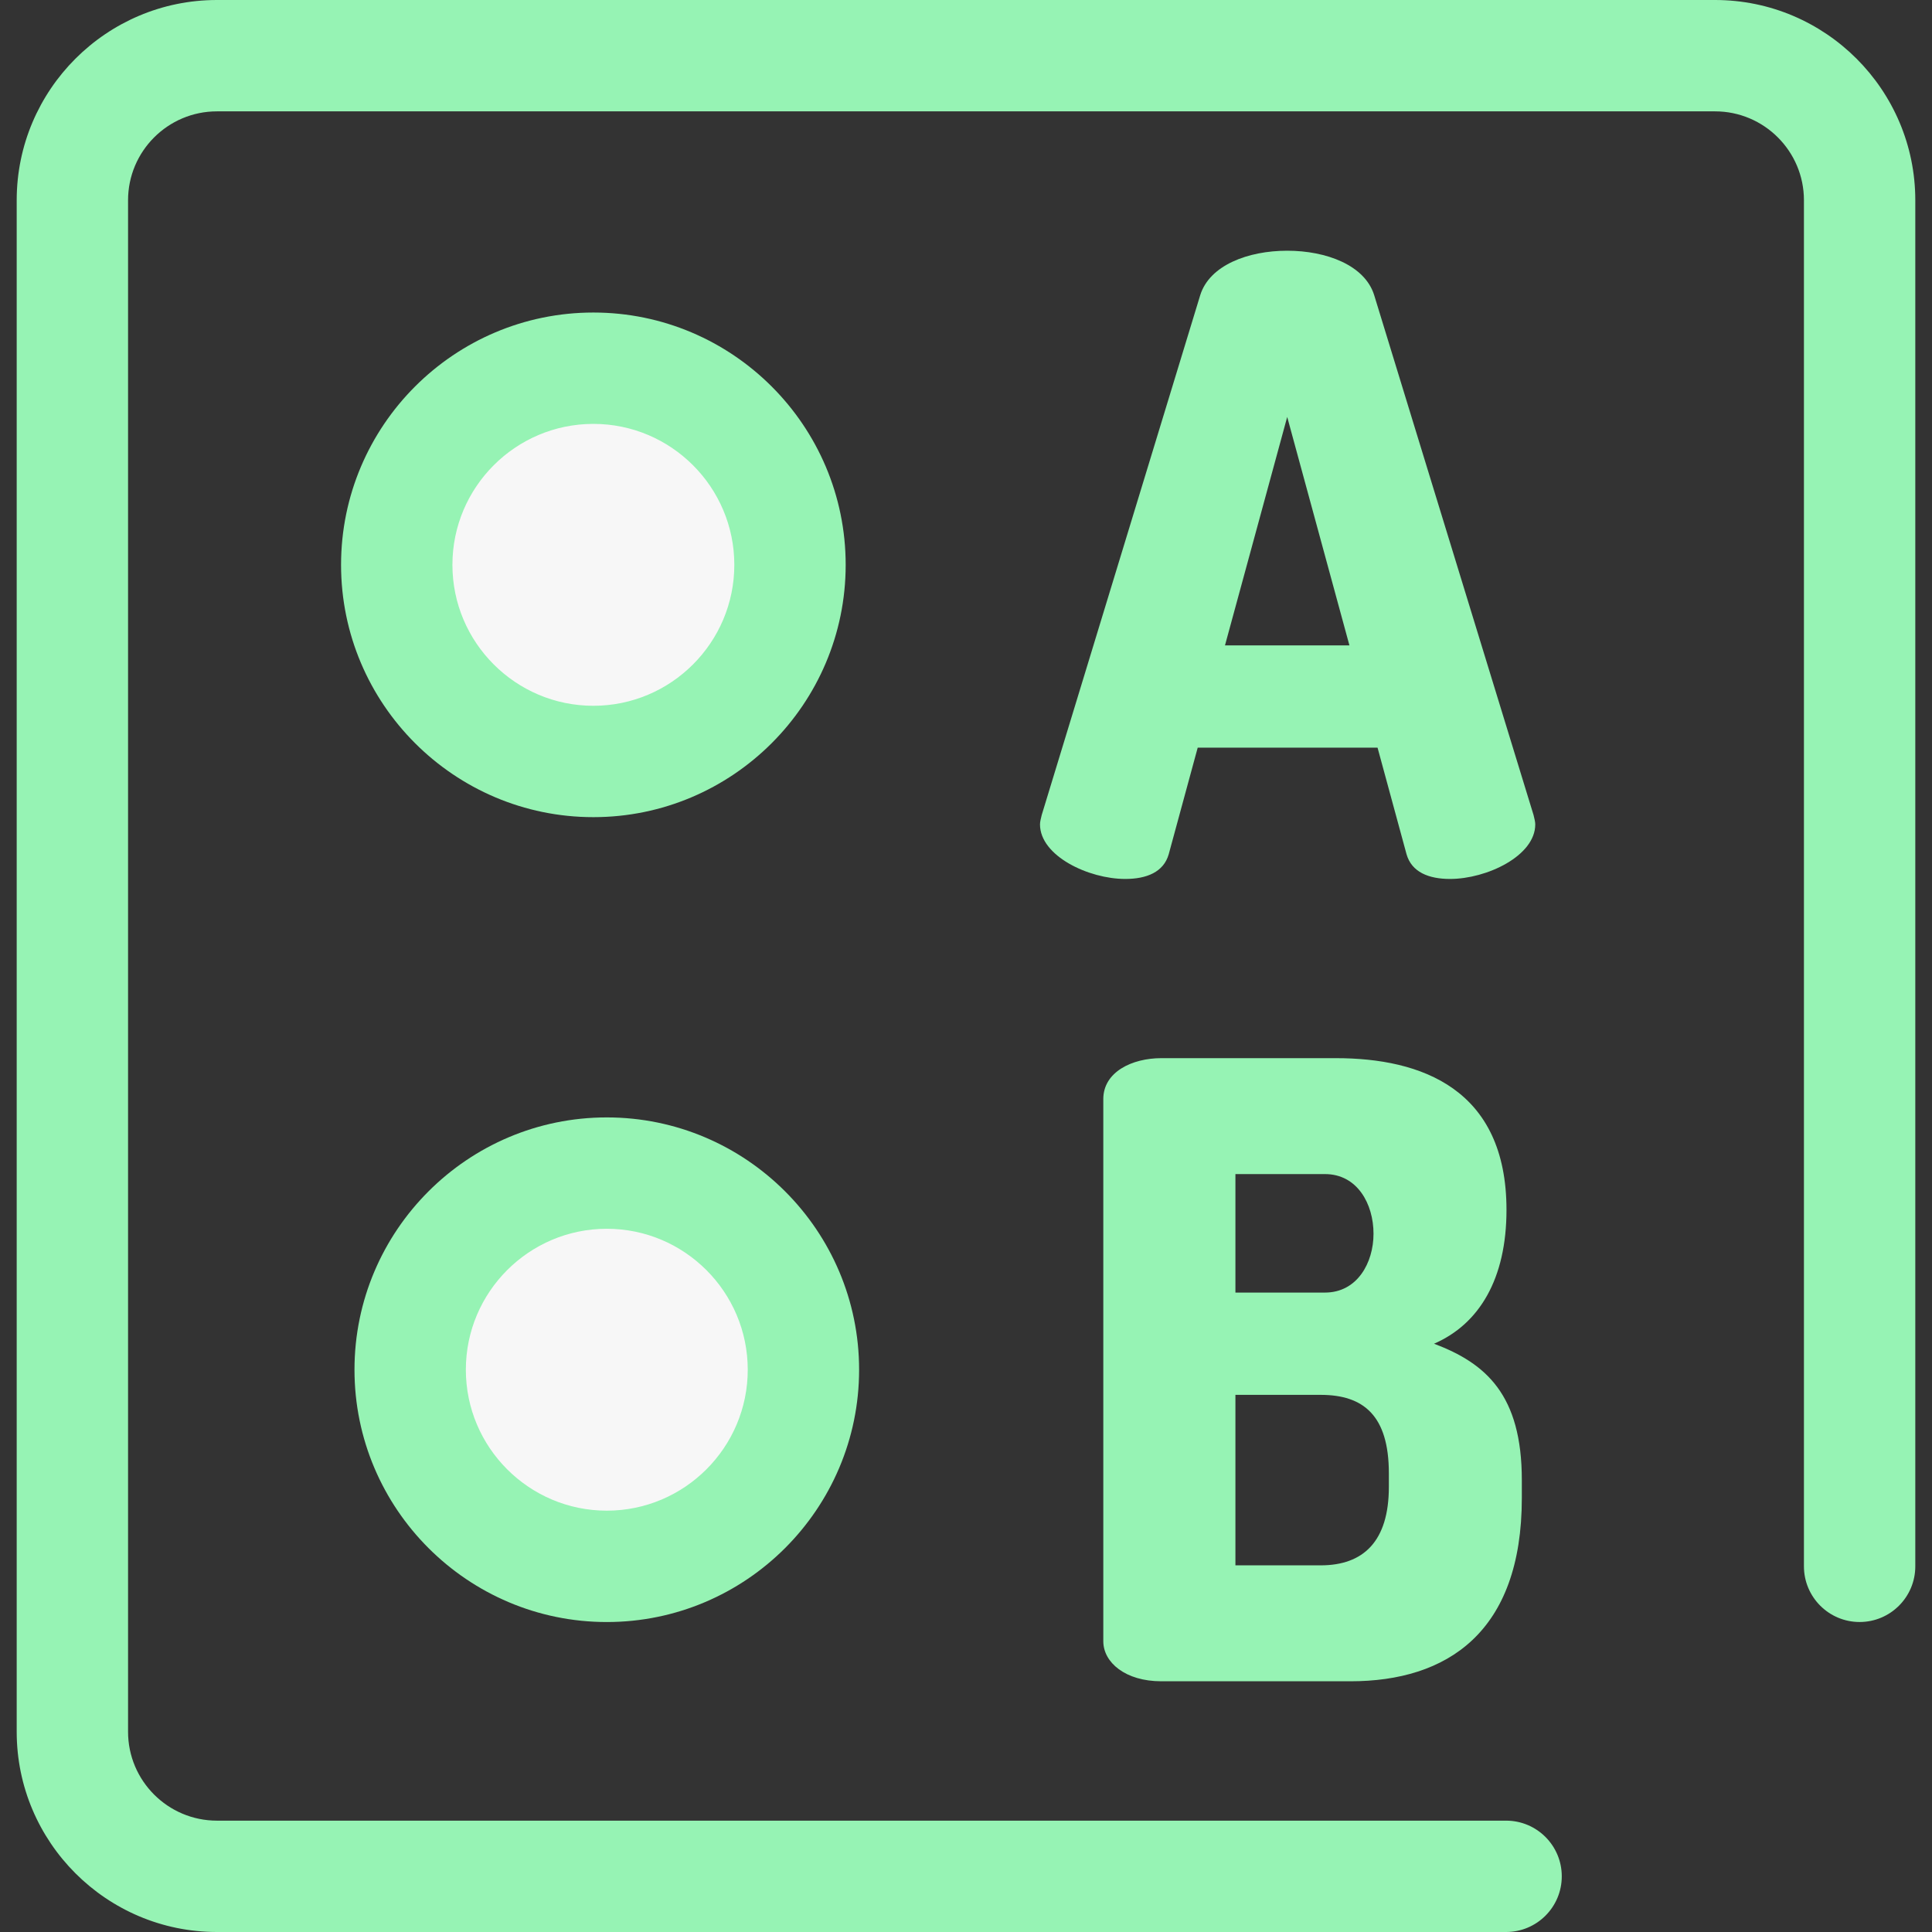 <!DOCTYPE svg PUBLIC "-//W3C//DTD SVG 1.1//EN" "http://www.w3.org/Graphics/SVG/1.1/DTD/svg11.dtd">
<!-- Uploaded to: SVG Repo, www.svgrepo.com, Transformed by: SVG Repo Mixer Tools -->
<svg height="800px" width="800px" version="1.1" id="Layer_1" xmlns="http://www.w3.org/2000/svg" xmlns:xlink="http://www.w3.org/1999/xlink" viewBox="0 0 512 512" xml:space="preserve" fill="#000000">
<rect x="0" y="0" width="512" height="512" fill="#333333" stroke="none"/>
<g id="SVGRepo_bgCarrier" stroke-width="0"/>
<g id="SVGRepo_tracerCarrier" stroke-linecap="round" stroke-linejoin="round"/>
<g id="SVGRepo_iconCarrier"> <g> <path style="fill:#96F3B4;" d="M399.131,512H57.489c-29.259,0-53.063-23.803-53.063-53.063V53.063C4.426,23.804,28.23,0,57.489,0 h397.02c29.259,0,53.065,23.804,53.065,53.063v362.028c0,8.148-6.608,14.756-14.756,14.756c-8.148,0-14.756-6.608-14.756-14.756 V53.063c0-12.987-10.565-23.552-23.553-23.552H57.489c-12.987,0-23.552,10.565-23.552,23.552v405.875 c0,12.987,10.565,23.552,23.553,23.552h341.64c8.148,0,14.756,6.608,14.756,14.756S407.279,512,399.131,512z"/> <path style="fill:#96F3B4;" d="M275.612,218.474c0-0.677,0.226-1.58,0.453-2.485l42.017-137.798 c2.485-7.906,12.65-11.747,23.041-11.747s20.558,3.841,23.041,11.747l42.243,137.798c0.226,0.903,0.453,1.808,0.453,2.485 c0,8.358-12.877,14.458-22.591,14.458c-5.647,0-10.165-1.808-11.521-6.55l-7.68-28.238h-47.664l-7.68,28.238 c-1.356,4.744-5.873,6.55-11.521,6.55C288.489,232.932,275.612,226.832,275.612,218.474z M357.613,171.034l-16.49-60.54 l-16.491,60.54H357.613z"/> </g> <circle style="fill:#f7f7f7;" cx="157.251" cy="149.682" r="52.103"/> <g> <path style="fill:#96F3B4;" d="M157.25,216.554c-36.87,0-66.866-29.996-66.866-66.866c0-36.869,29.996-66.864,66.866-66.864 c36.869,0,66.864,29.996,66.864,66.864C224.114,186.559,194.119,216.554,157.25,216.554z M157.25,112.334 c-20.598,0-37.354,16.757-37.354,37.353c0,20.598,16.757,37.354,37.354,37.354c20.596,0,37.353-16.757,37.353-37.354 C194.603,129.091,177.846,112.334,157.25,112.334z"/> <path style="fill:#96F3B4;" d="M292.385,291.267c0-7.227,7.68-10.844,15.361-10.844h46.31c22.591,0,45.179,8.133,45.179,40.211 c0,18.297-7.227,30.27-19.202,35.465c13.78,5.195,23.268,13.555,23.268,36.143v4.744c0,35.691-19.879,48.569-45.405,48.569h-50.149 c-9.488,0-15.361-4.97-15.361-10.617V291.267H292.385z M327.4,342.546h23.718c8.585,0,12.877-7.906,12.877-15.587 c0-7.906-4.291-15.814-12.877-15.814H327.4V342.546z M349.99,414.833c11.294,0,18.071-6.326,18.071-20.783v-3.614 c0-15.361-6.777-20.782-18.071-20.782h-22.591v45.179H349.99z"/> </g> <circle style="fill:#f7f7f7;" cx="160.808" cy="362.992" r="52.103"/> <path style="fill:#96F3B4;" d="M160.808,429.855c-36.87,0-66.866-29.996-66.866-66.864c0-36.87,29.996-66.866,66.866-66.866 c36.869,0,66.864,29.996,66.864,66.866C227.672,399.859,197.676,429.855,160.808,429.855z M160.808,325.636 c-20.598,0-37.354,16.757-37.354,37.354c0,20.596,16.757,37.353,37.354,37.353c20.596,0,37.353-16.757,37.353-37.353 C198.16,342.393,181.404,325.636,160.808,325.636z"/> </g>
</svg>